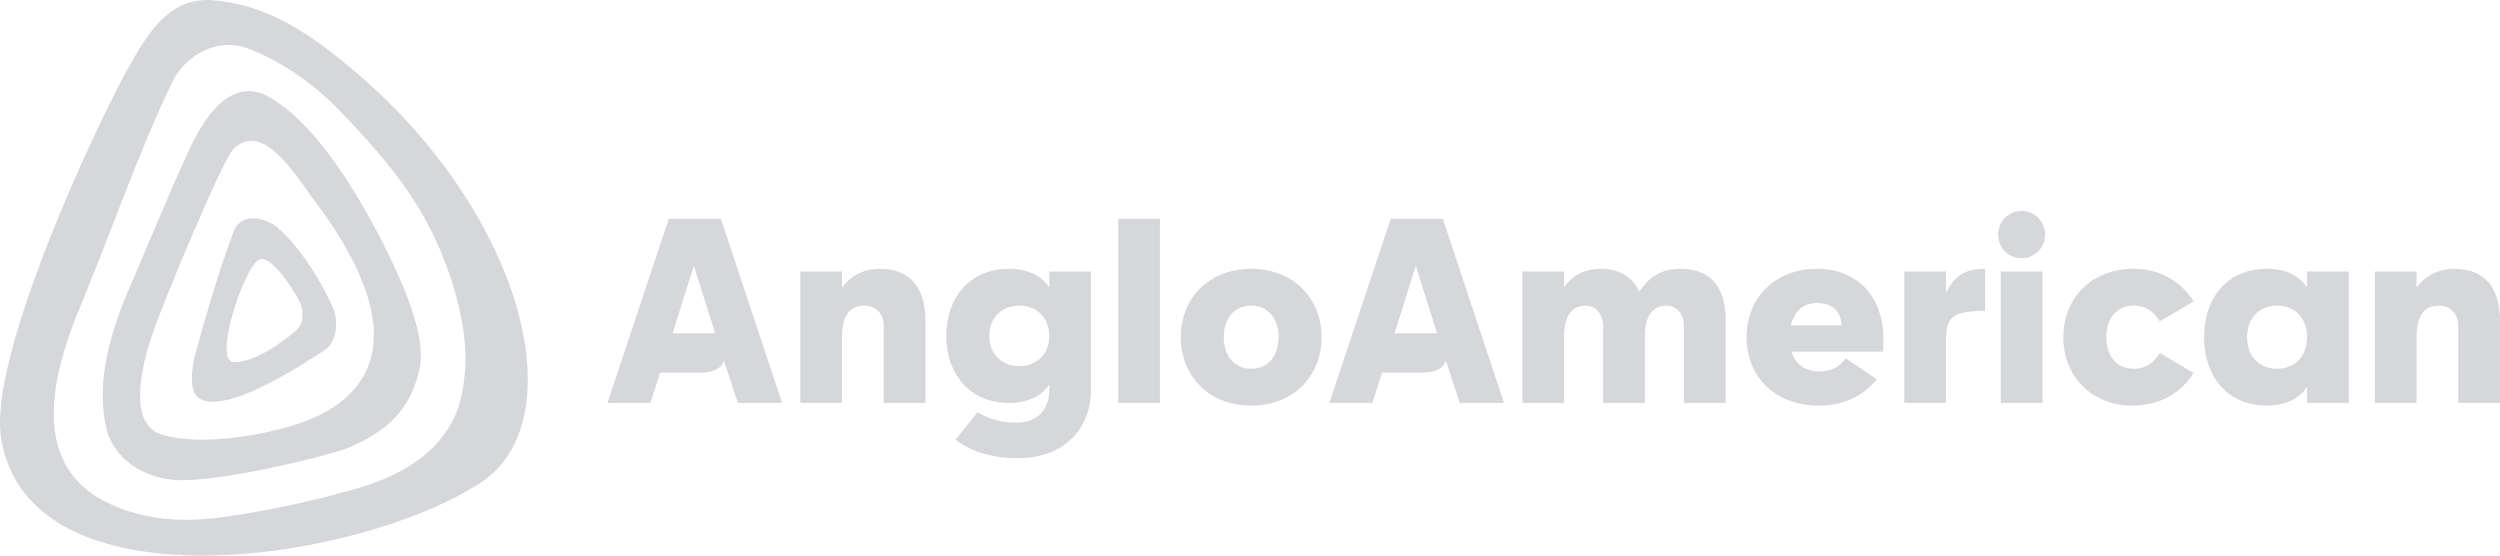 <svg xmlns="http://www.w3.org/2000/svg" width="108" height="24" viewBox="0 0 108 24" fill="none"><path d="M15.279 3.042C13.421 1.475 11.58 0.199 9.188 0.01C7.371 -0.134 6.417 1.359 5.557 2.902C4.119 5.48 -0.493 15.353 0.043 18.889C1.193 26.46 15.516 24.294 20.774 20.846C24.848 18.176 22.663 9.267 15.279 3.042ZM20.082 16.105C20.053 16.423 20.008 16.737 19.946 17.043C19.476 19.347 17.445 20.523 15.433 21.097C13.523 21.643 11.581 22.073 9.617 22.34C7.99 22.562 6.35 22.511 4.727 21.758C0.955 20.011 2.498 15.572 3.511 13.135C4.827 9.971 5.899 6.77 7.448 3.531C7.971 2.437 9.364 1.587 10.685 2.087C12.206 2.663 13.592 3.647 14.718 4.826C16.284 6.466 17.674 8.024 18.69 10.092C19.512 11.766 20.26 14.16 20.082 16.105ZM17.52 12.639C17.042 11.416 14.523 5.836 11.643 4.199C9.728 3.11 8.52 5.703 8.041 6.754C7.201 8.601 6.437 10.485 5.628 12.349C4.84 14.168 4.117 16.394 4.586 18.466C4.91 19.897 6.292 20.642 7.546 20.735C9.372 20.871 14.34 19.671 15.195 19.286C17.206 18.38 17.785 17.29 18.1 16.044C18.361 15.013 17.926 13.677 17.52 12.639ZM12.876 18.31C11.787 18.68 8.842 19.344 6.985 18.771C5.422 18.289 6.202 15.539 6.602 14.384C7.145 12.813 9.635 6.859 10.101 6.417C11.261 5.315 12.55 7.208 13.374 8.385C19.07 15.771 14.5 17.759 12.876 18.31ZM33.788 17.407H31.874L31.277 15.589H31.266C31.165 15.953 30.759 16.1 30.185 16.1H28.518L28.101 17.407H26.243L28.89 9.453H31.142L33.788 17.407ZM29.058 14.396H30.894L29.981 11.498H29.97L29.058 14.396ZM39.979 17.407H38.177V14.112C38.177 13.543 37.839 13.203 37.333 13.203C36.657 13.203 36.375 13.714 36.375 14.566V17.407H34.573V11.726H36.375V12.408H36.386C36.769 11.896 37.332 11.612 38.008 11.612C39.303 11.612 39.979 12.408 39.979 13.873V17.407ZM45.328 11.726H47.13V16.839C47.13 18.543 45.948 19.793 43.977 19.793C42.738 19.793 41.893 19.453 41.274 18.998L42.232 17.805C42.547 17.998 43.077 18.259 43.865 18.259C44.845 18.259 45.329 17.679 45.329 16.839V16.612H45.318C44.991 17.123 44.372 17.407 43.583 17.407C41.894 17.407 40.88 16.157 40.88 14.51C40.88 12.862 41.894 11.612 43.583 11.612C44.372 11.612 44.991 11.896 45.318 12.408H45.329L45.328 11.726ZM45.328 14.51C45.328 13.726 44.788 13.203 44.034 13.203C43.279 13.203 42.738 13.726 42.738 14.51C42.738 15.294 43.279 15.816 44.034 15.816C44.788 15.816 45.328 15.293 45.328 14.51ZM50.109 17.407H48.308V9.453H50.109V17.407ZM51.01 14.566C51.01 12.862 52.249 11.612 54.051 11.612C55.853 11.612 57.092 12.862 57.092 14.566C57.092 16.271 55.853 17.521 54.051 17.521C52.249 17.521 51.01 16.271 51.01 14.566ZM55.234 14.566C55.234 13.783 54.806 13.203 54.051 13.203C53.296 13.203 52.868 13.782 52.868 14.566C52.868 15.351 53.296 15.93 54.051 15.93C54.806 15.93 55.234 15.351 55.234 14.566ZM64.975 17.407H63.061L62.464 15.589H62.453C62.351 15.953 61.946 16.1 61.371 16.1H59.705L59.288 17.407H57.43L60.077 9.453H62.329L64.975 17.407ZM60.245 14.396H62.081L61.168 11.498H61.157L60.245 14.396ZM74.549 13.873V17.407H72.747V14.112C72.747 13.543 72.409 13.203 72.015 13.203C71.339 13.203 71.058 13.714 71.058 14.566V17.407H69.256V14.112C69.256 13.543 68.918 13.203 68.524 13.203C67.848 13.203 67.566 13.714 67.566 14.566V17.407H65.765V11.726H67.566V12.408H67.578C67.904 11.896 68.467 11.612 69.143 11.612C69.942 11.612 70.505 11.942 70.809 12.578H70.832C71.17 12.067 71.677 11.612 72.577 11.612C73.93 11.612 74.549 12.408 74.549 13.873ZM81.341 15.192H77.388C77.557 15.737 77.984 16.044 78.604 16.044C79.167 16.044 79.528 15.782 79.73 15.476L81.082 16.385C80.575 17.009 79.786 17.521 78.548 17.521C76.69 17.521 75.451 16.271 75.451 14.566C75.451 12.862 76.69 11.612 78.491 11.612C80.181 11.612 81.363 12.748 81.363 14.657C81.363 14.828 81.363 15.01 81.341 15.192ZM79.561 14.055C79.505 13.487 79.223 13.09 78.491 13.09C77.905 13.09 77.512 13.442 77.365 14.055H79.561ZM85.756 13.43C84.235 13.43 84.066 13.771 84.066 14.794V17.407H82.264V11.726H84.066V12.635H84.078C84.404 11.953 84.855 11.612 85.756 11.612V13.43ZM86.319 10.135C86.319 9.567 86.769 9.113 87.333 9.113C87.896 9.113 88.347 9.567 88.347 10.135C88.347 10.704 87.896 11.158 87.333 11.158C86.77 11.157 86.319 10.703 86.319 10.135ZM88.234 17.407H86.431V11.726H88.234V17.407ZM93.302 15.248L94.766 16.112C94.214 16.987 93.302 17.521 92.119 17.521C90.373 17.521 89.134 16.271 89.134 14.566C89.134 12.862 90.373 11.612 92.175 11.612C93.301 11.612 94.213 12.146 94.765 13.021L93.301 13.884C93.019 13.407 92.648 13.203 92.175 13.203C91.421 13.203 90.992 13.782 90.992 14.566C90.992 15.351 91.42 15.93 92.175 15.93C92.648 15.93 93.02 15.726 93.302 15.248ZM99.665 12.408V11.726H101.467V17.407H99.665V16.725H99.654C99.328 17.236 98.708 17.521 97.919 17.521C96.23 17.521 95.216 16.271 95.216 14.566C95.216 12.862 96.23 11.612 97.919 11.612C98.708 11.612 99.328 11.896 99.654 12.408H99.665ZM99.665 14.566C99.665 13.726 99.125 13.203 98.37 13.203C97.615 13.203 97.075 13.725 97.075 14.566C97.075 15.408 97.615 15.93 98.37 15.93C99.125 15.93 99.665 15.407 99.665 14.566ZM106.197 17.407V14.112C106.197 13.543 105.859 13.203 105.353 13.203C104.677 13.203 104.395 13.714 104.395 14.566V17.407H102.594V11.726H104.395V12.408H104.407C104.79 11.896 105.353 11.612 106.029 11.612C107.324 11.612 108 12.408 108 13.873V17.407H106.197Z" fill="#D5D7DA"></path><path d="M14.364 13.244C13.883 12.191 13.069 10.801 12.014 9.848C11.607 9.482 10.438 9.051 10.081 10.034C9.436 11.748 8.932 13.52 8.451 15.234C8.319 15.707 8.102 16.895 8.602 17.209C9.748 17.931 12.993 15.792 13.996 15.148C14.568 14.783 14.642 13.852 14.364 13.244ZM12.838 14.232C12.117 14.876 10.92 15.673 10.088 15.639C9.231 15.605 10.434 11.832 11.132 11.258C11.695 10.794 12.923 12.926 12.996 13.151C13.114 13.519 13.1 13.998 12.838 14.232Z" fill="#D5D7DA"></path></svg>